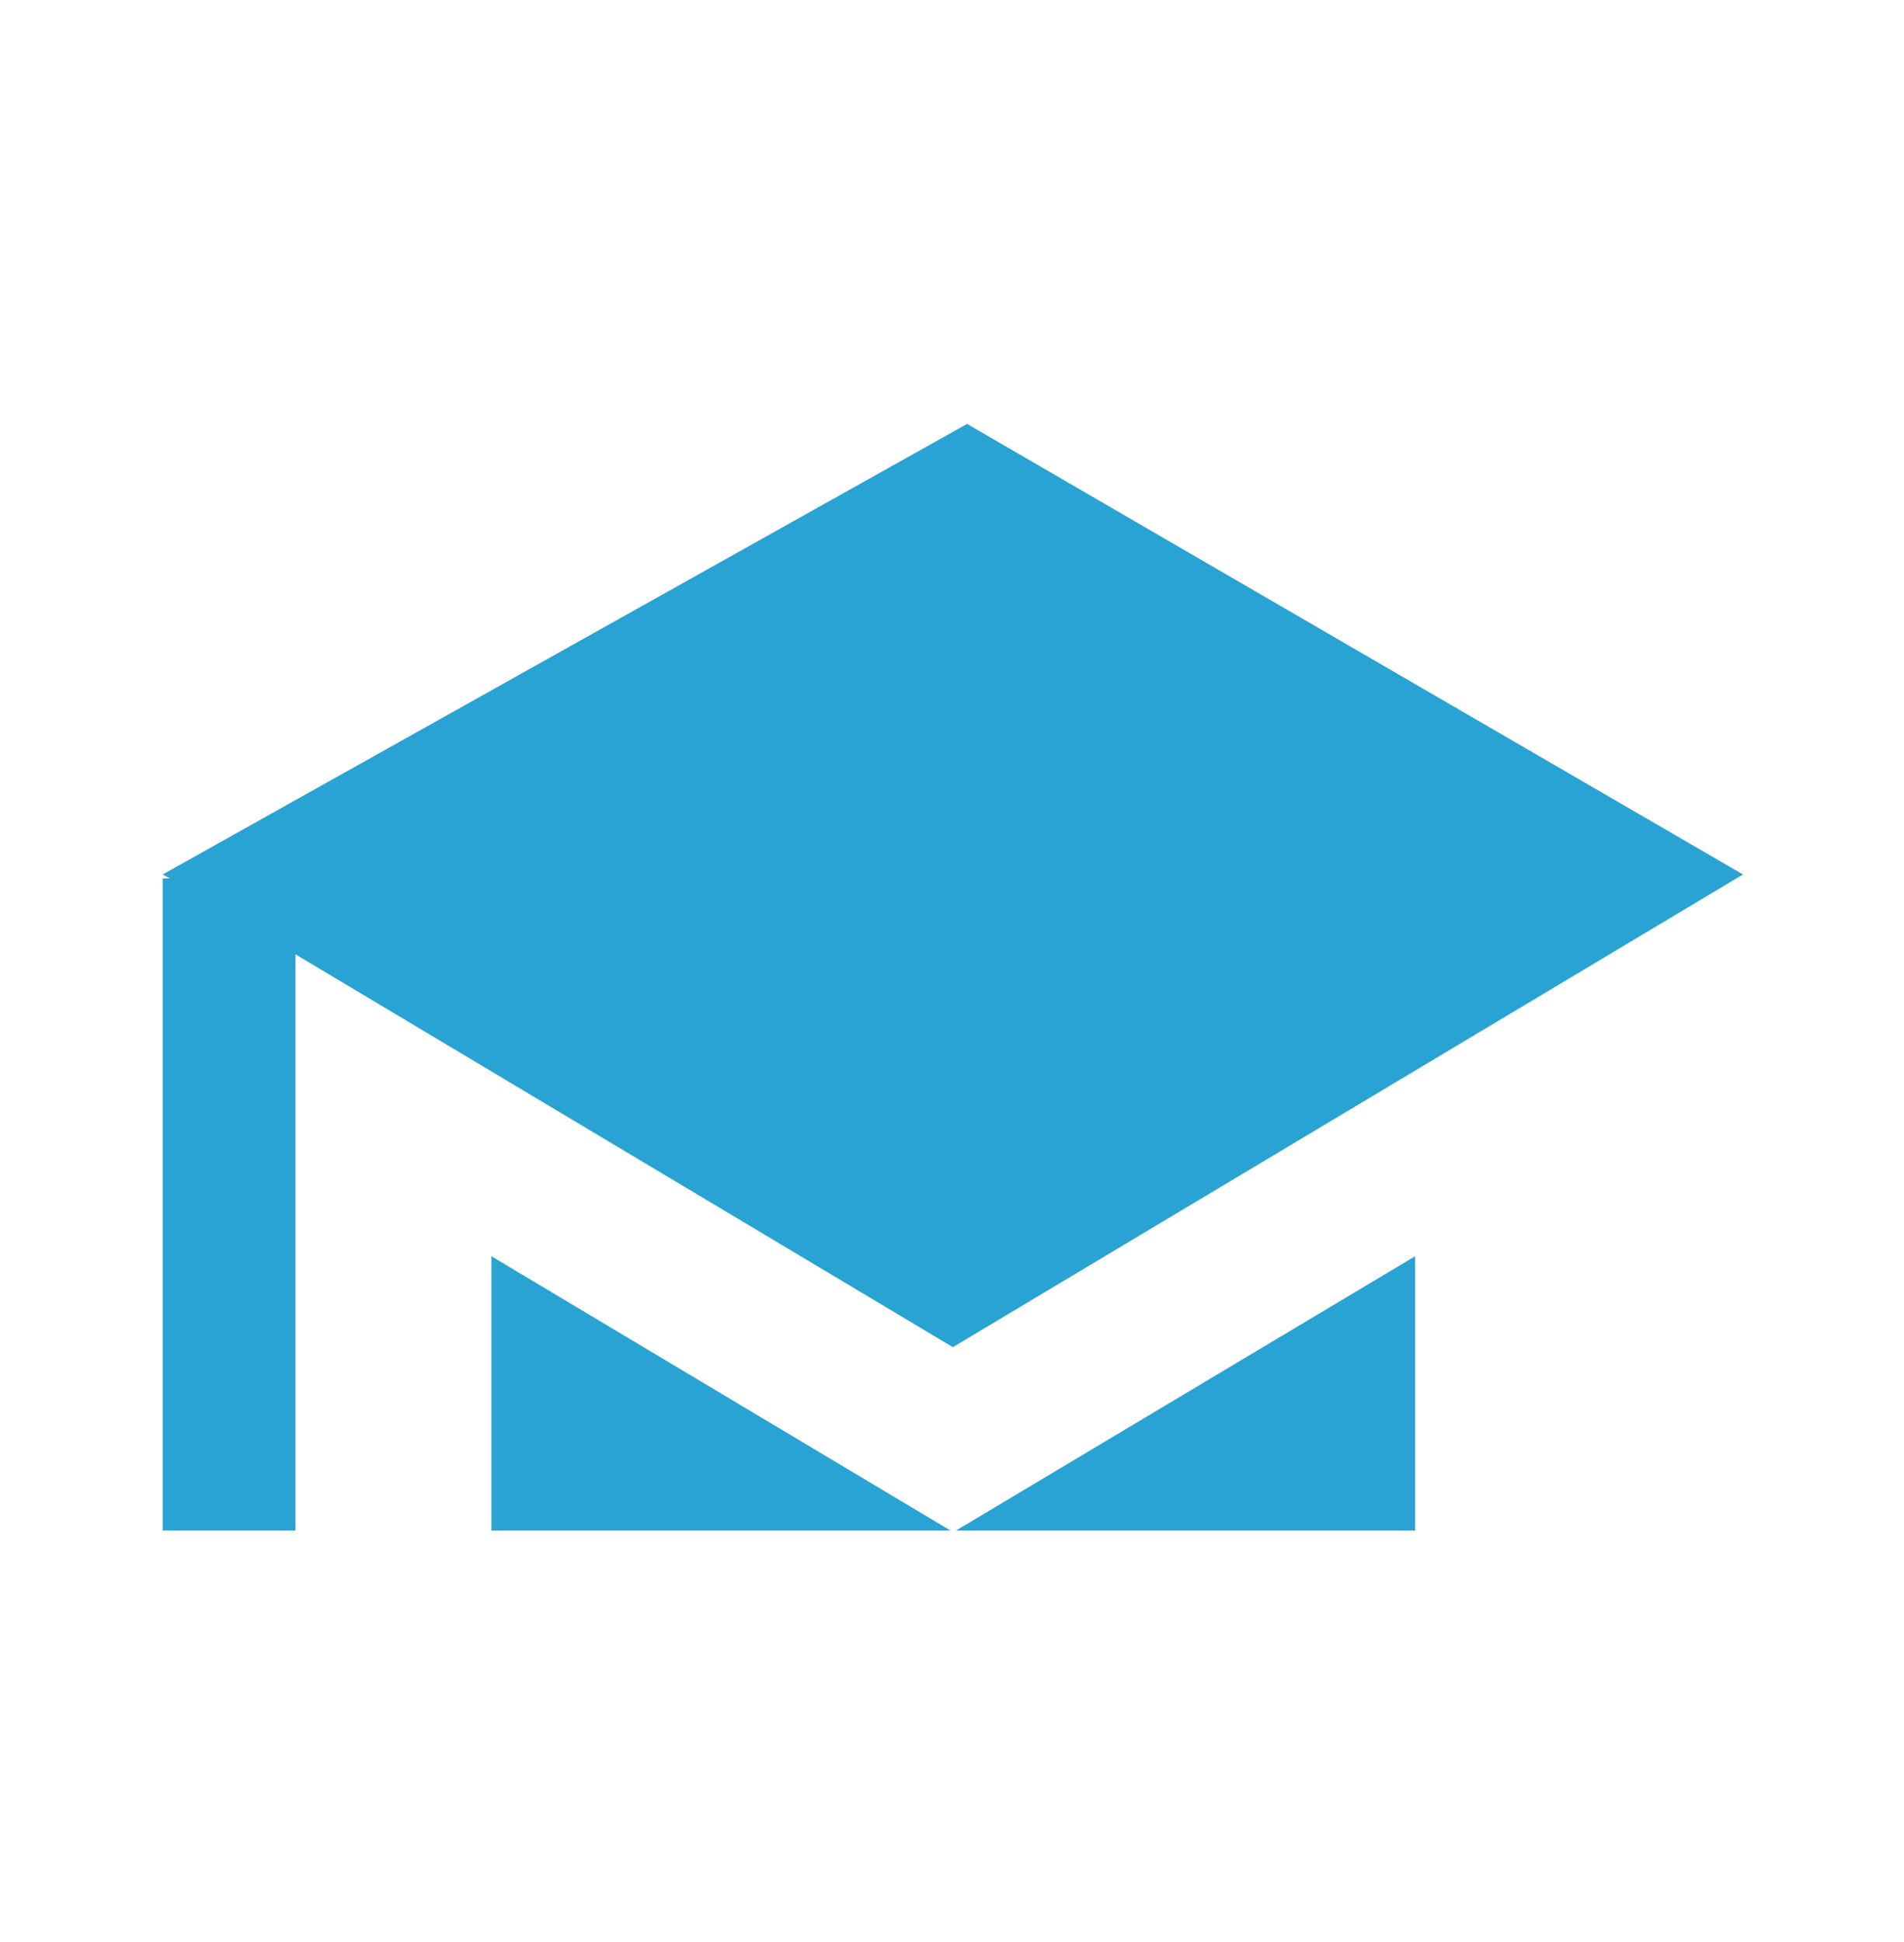 <svg width="51" height="52" viewBox="0 0 51 52" fill="none" xmlns="http://www.w3.org/2000/svg">
<path fill-rule="evenodd" clip-rule="evenodd" d="M4.358 23.415L25.904 11.351L46.687 23.415L25.523 36.072L7.914 25.553V40.982H4.358V23.521H4.549L4.358 23.415ZM37.904 40.982V33.638L25.608 40.982H37.904ZM13.163 40.982H25.459L13.163 33.638V40.982Z" fill="#29A3D3"/>
</svg>
